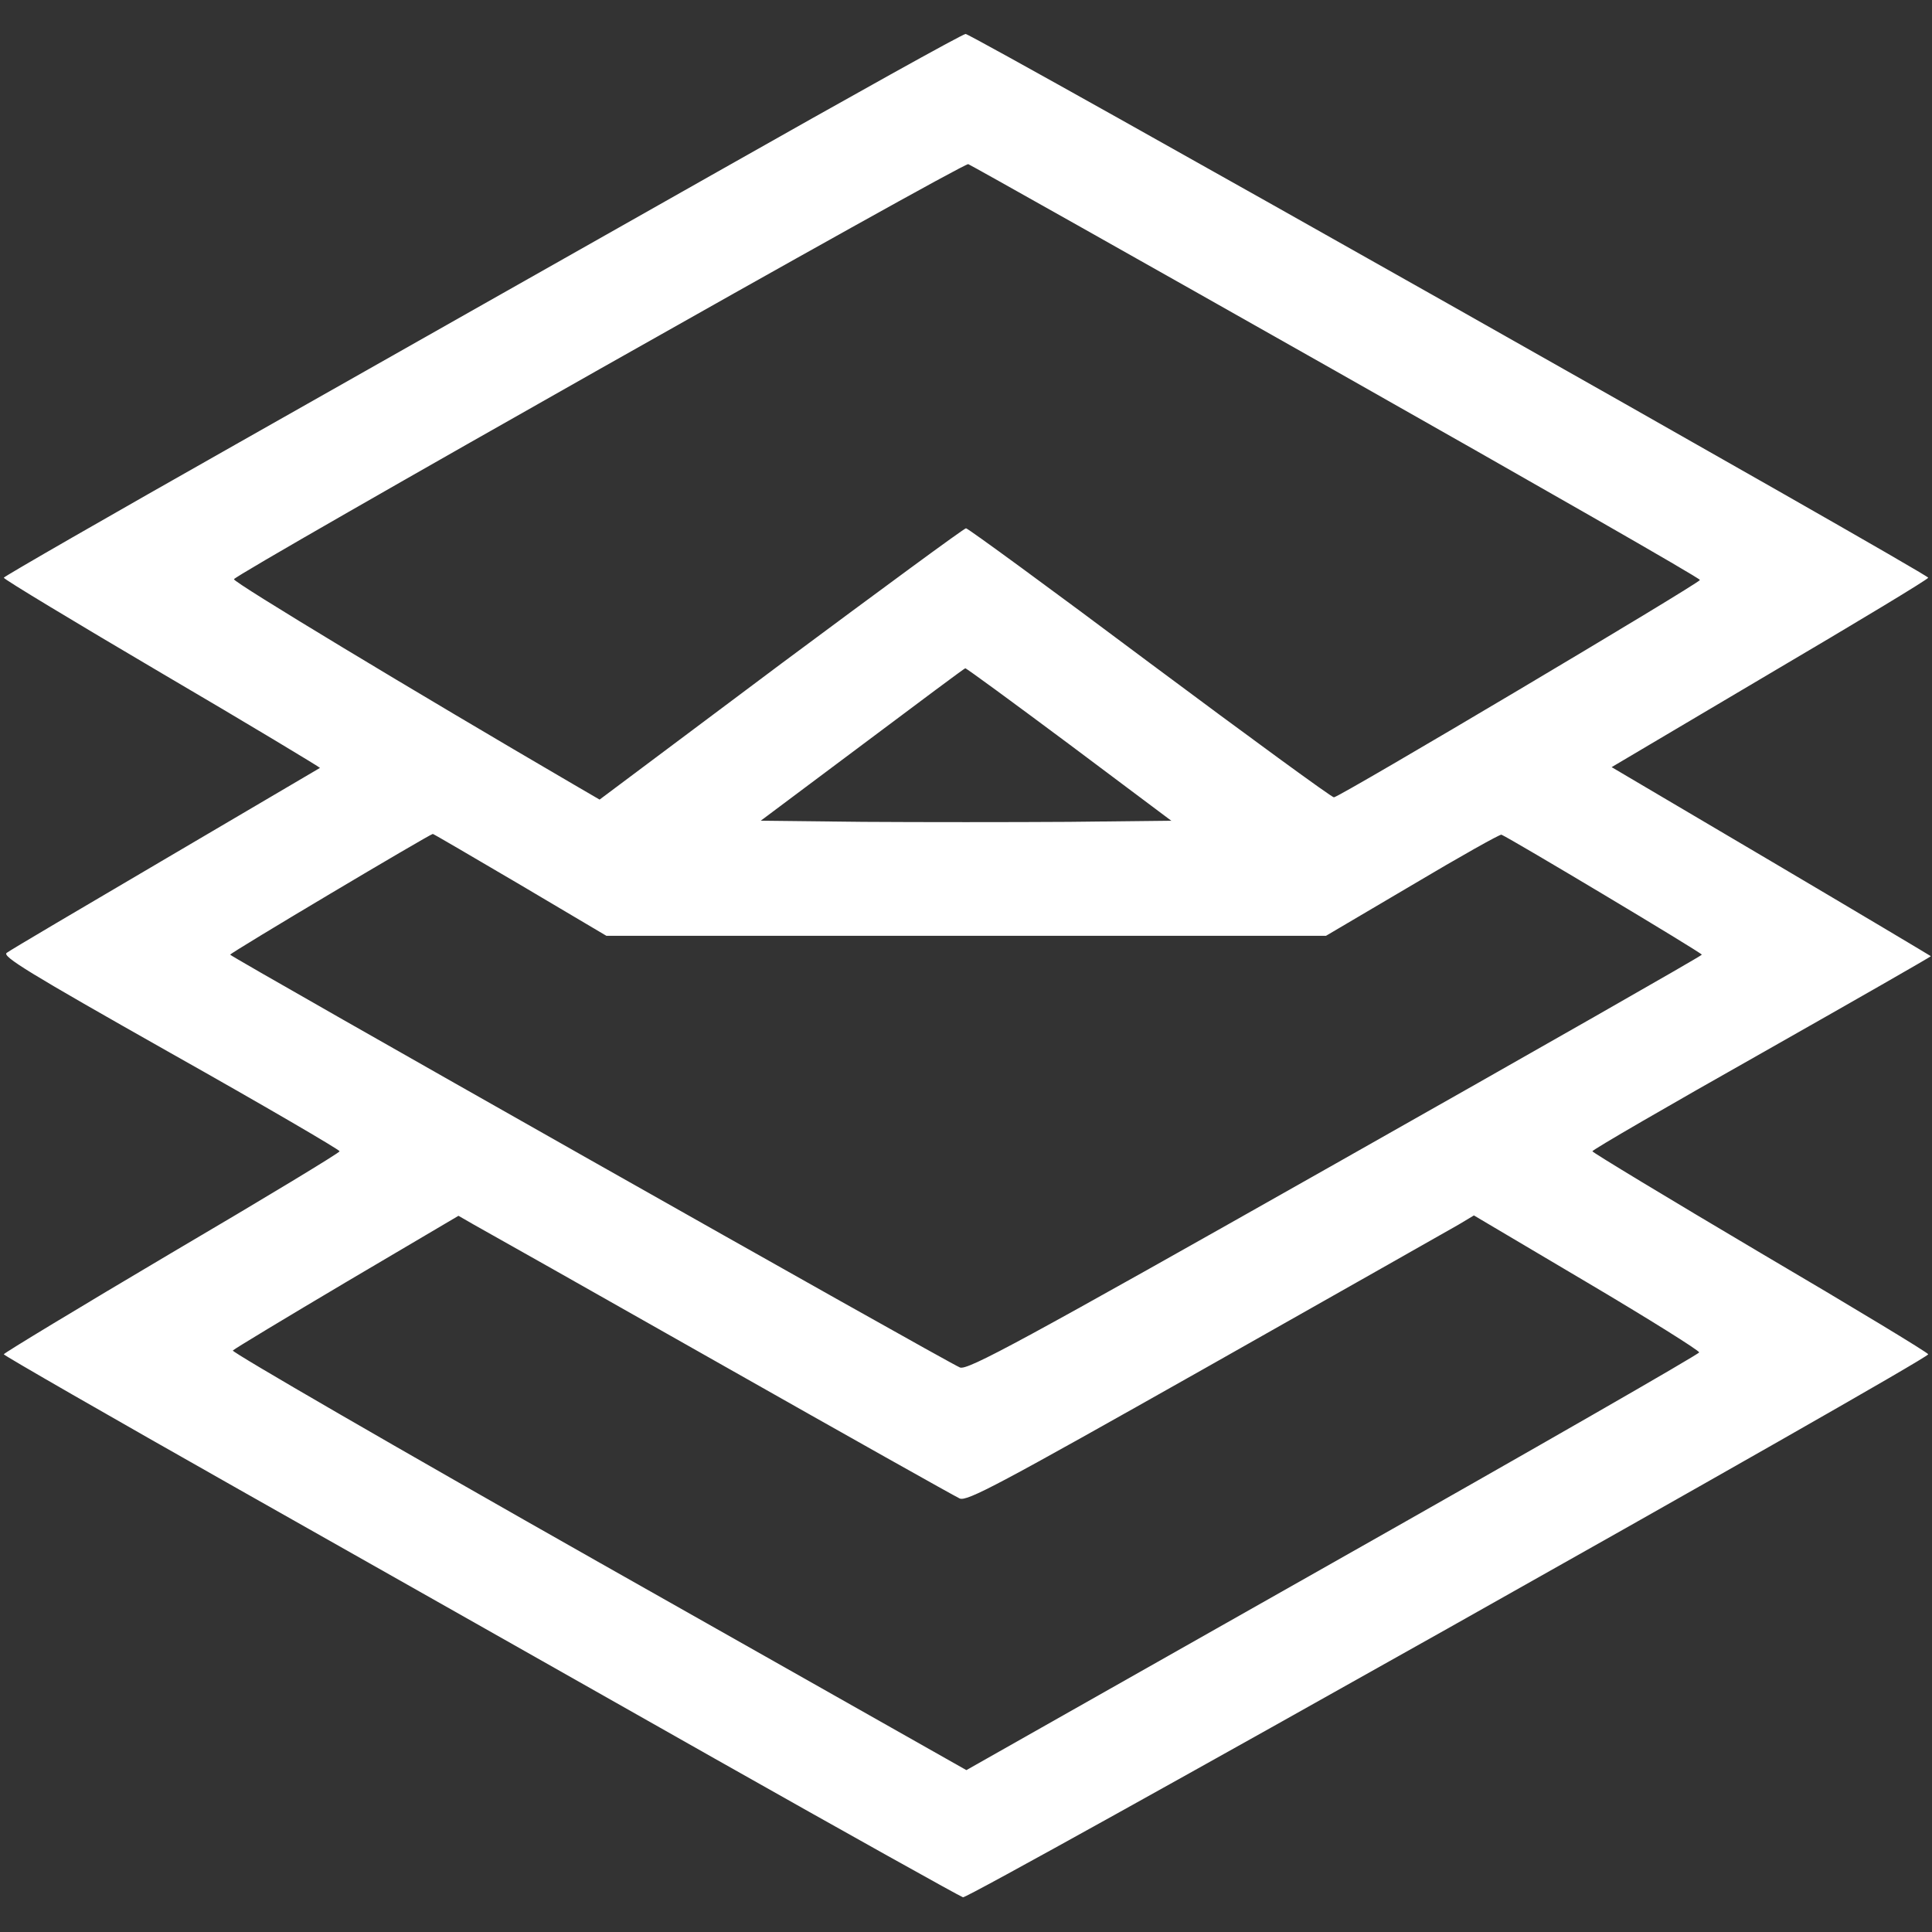 <svg xmlns="http://www.w3.org/2000/svg" xmlns:xlink="http://www.w3.org/1999/xlink" id="Layer_1" x="0px" y="0px" viewBox="0 0 512 512" style="enable-background:new 0 0 512 512;" xml:space="preserve"><rect x="0" y="0" width="512" height="512" fill="#333333" stroke="none"/> <style type="text/css"> .st0{fill:#FFFFFF;} </style> <g transform="translate(0,512) scale(0.1,-0.1)"> <path class="st0" d="M1900,4664c-355-201-925-523-1267-717c-343-194-623-355-623-358c0-4,189-118,420-254c232-136,419-249,418-250 c-2-1-185-109-408-240S27,2602,18,2595c-14-9,58-53,433-265c247-139,449-257,449-261s-200-125-445-269c-245-145-445-266-445-269 s280-164,623-358c342-193,910-515,1262-714s648-364,657-367c17-4,2558,1425,2558,1439c0,4-200,125-445,269 c-245,145-445,266-445,269c0,4,202,121,450,261c247,140,448,255,447,256s-192,115-424,252l-422,249l419,248 c231,136,420,250,420,254c0,10-2534,1441-2551,1441C2551,5030,2255,4865,1900,4664z M3541,4136c530-300,964-548,964-553 c0-8-954-575-970-576c-6,0-225,160-488,356c-263,197-482,357-487,357s-225-162-490-359l-481-360l-67,39c-425,248-904,537-902,545 c4,14,1933,1105,1946,1100C2572,4683,3011,4436,3541,4136z M2833,3148l271-203l-272-3c-150-1-394-1-544,0l-272,3l270,202 c148,111,270,202,272,202C2560,3350,2684,3259,2833,3148z M1379,2775l228-135h954h953l229,135c126,75,233,135,236,133 c24-10,531-313,531-318c0-3-437-252-971-554c-836-473-975-548-995-540c-33,13-1933,1088-1934,1094c0,5,530,320,537,320 C1149,2910,1253,2849,1379,2775z M1908,1506c337-191,622-351,635-357c19-9,103,36,652,346c347,196,648,367,671,380l40,24l299-177 c164-97,298-181,298-186c-1-5-438-256-972-558l-970-549l-976,552c-537,304-972,556-968,560c5,5,141,87,303,183l295,174l40-23 C1277,1863,1571,1697,1908,1506z"></path> </g> </svg>